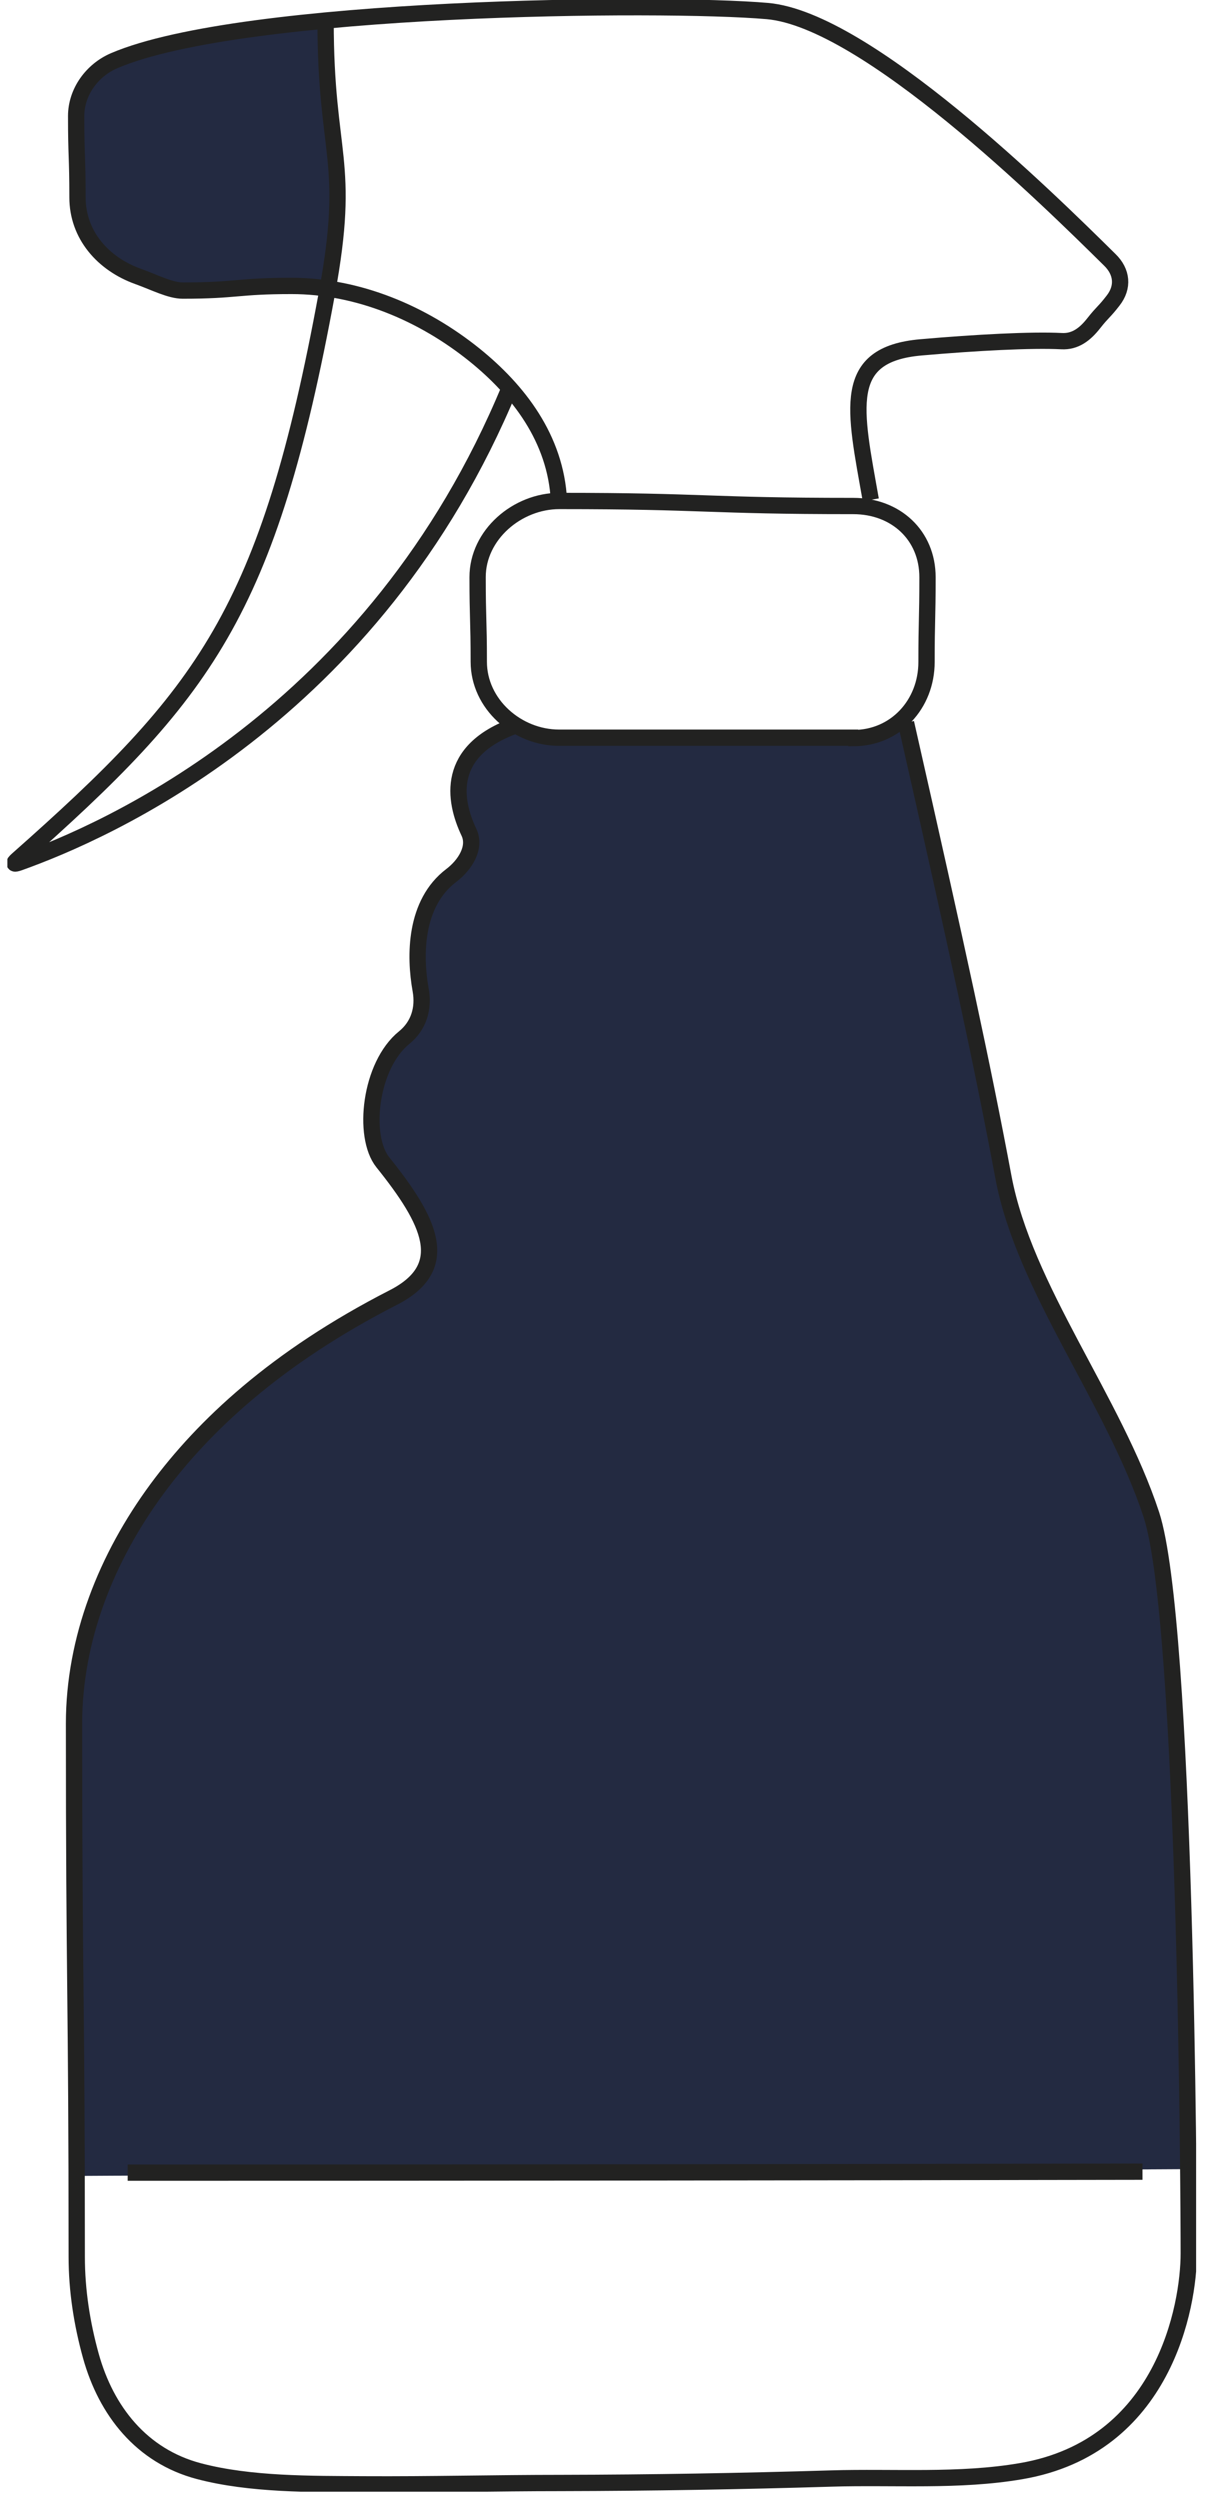 <svg xmlns="http://www.w3.org/2000/svg" width="56" height="115" viewBox="0 0 56 115" fill="none"><g clip-path="url(#clip0_441_431)"><path d="M54.46 99.791L53.97 78.172L53.088 70.08C53.088 70.08 51.822 66.195 50.601 64.083C49.38 61.971 46.796 57.462 46.368 55.688C45.941 53.915 45.139 48.639 45.139 48.639L41.725 32.919C41.725 32.919 41.262 34.149 35.621 33.935C29.98 33.721 26.843 33.935 26.843 33.935C26.843 33.935 24.241 33.998 23.902 33.294C23.902 33.294 21.077 34.327 21.051 35.798C21.024 37.268 22.147 38.186 21.532 39.024C20.917 39.861 19.375 41.617 19.384 43.203C19.393 44.789 19.687 47.32 18.805 47.605C17.923 47.891 16.818 50.573 17.37 52.694C17.923 54.815 19.848 55.59 19.705 56.864C19.562 58.139 19.509 59.075 17.887 59.591C16.265 60.108 12.291 63.299 11.159 64.43C10.027 65.562 7.175 68.12 6.525 69.207C5.874 70.294 3.593 75.026 3.593 77.432V100.094L54.478 99.782L54.46 99.791Z" fill="#232A41"></path><path d="M15.053 0.971C15.053 0.971 15.116 4.304 15.285 5.703C15.454 7.103 15.802 11.3 15.053 13.082C15.053 13.082 9.163 13.421 8.539 13.385C7.915 13.35 5.046 12.432 4.555 11.719C4.065 11.006 3.798 10.435 3.682 8.983C3.566 7.53 3.593 4.759 3.869 4.073C4.146 3.386 5.803 2.415 7.639 2.041C9.475 1.666 15.044 0.962 15.044 0.962L15.053 0.971Z" fill="#232A41"></path><path d="M39.257 33.935C34.748 33.935 30.238 33.935 25.729 33.935C23.787 33.935 22.031 32.384 22.031 30.442C22.031 28.499 21.977 28.499 21.977 26.547C21.977 24.605 23.796 23.045 25.738 23.045C32.502 23.045 32.502 23.277 39.266 23.277C41.209 23.277 42.679 24.614 42.679 26.556C42.679 28.499 42.634 28.499 42.634 30.451C42.634 32.393 41.209 33.953 39.266 33.953L39.257 33.935Z" stroke="#222221" stroke-width="0.75" stroke-miterlimit="10"></path><path d="M41.69 33.249C44.051 43.666 45.21 49.005 46.172 54.146C47.135 59.288 51.252 64.412 52.981 69.679C54.585 74.581 54.701 101.253 54.701 103.659C54.701 106.065 53.569 112.553 46.983 113.675C44.132 114.166 41.129 113.925 38.241 114.014C34.106 114.139 29.971 114.21 25.836 114.219C22.806 114.219 19.776 114.299 16.747 114.281C14.314 114.264 11.515 114.299 9.154 113.675C6.516 112.98 4.885 110.904 4.181 108.373C3.771 106.894 3.531 105.361 3.531 103.819C3.531 91.557 3.406 91.557 3.406 79.295C3.406 75.383 4.903 71.64 7.229 68.485C9.35 65.615 12.674 62.461 18.11 59.681C20.846 58.273 19.776 56.16 17.611 53.46C16.666 52.275 17.014 49.013 18.6 47.73C19.268 47.187 19.509 46.393 19.358 45.547C19.073 43.969 19.073 41.554 20.766 40.271C21.39 39.799 21.915 38.988 21.577 38.284C20.881 36.813 20.489 34.523 23.724 33.374" stroke="#222221" stroke-width="0.75" stroke-miterlimit="10"></path><path d="M40.068 22.992C39.328 18.803 38.687 16.299 42.385 15.978C44.925 15.756 47.482 15.622 48.846 15.693C49.478 15.729 49.933 15.372 50.325 14.873C50.753 14.33 50.797 14.374 51.216 13.831C51.706 13.207 51.635 12.503 51.065 11.95C48.195 9.116 39.863 0.909 35.309 0.508C30.515 0.089 11.186 0.258 5.259 2.789C4.235 3.226 3.504 4.233 3.504 5.338C3.504 7.209 3.566 7.209 3.566 9.081C3.566 10.801 4.734 12.137 6.356 12.717C7.122 12.993 7.835 13.367 8.405 13.367C10.909 13.367 10.909 13.153 13.414 13.153C16.479 13.153 19.456 14.41 21.844 16.335C23.84 17.948 25.578 20.167 25.72 23.036" stroke="#222221" stroke-width="0.75" stroke-miterlimit="10"></path><path d="M14.982 0.971C14.982 7.227 16.176 7.325 15.044 13.483C12.335 28.232 9.412 31.921 0.786 39.558C0.59 39.736 0.643 39.763 0.893 39.674C4.778 38.284 17.201 32.964 23.457 17.832" stroke="#222221" stroke-width="0.75" stroke-miterlimit="10"></path><path d="M5.875 99.943C21.44 99.943 37.005 99.928 52.571 99.898" stroke="#222221" stroke-width="0.75" stroke-miterlimit="10"></path></g><defs><clipPath id="clip0_441_431"><rect width="54.699" height="114.62" fill="white" transform="translate(0.34)"></rect></clipPath></defs></svg>